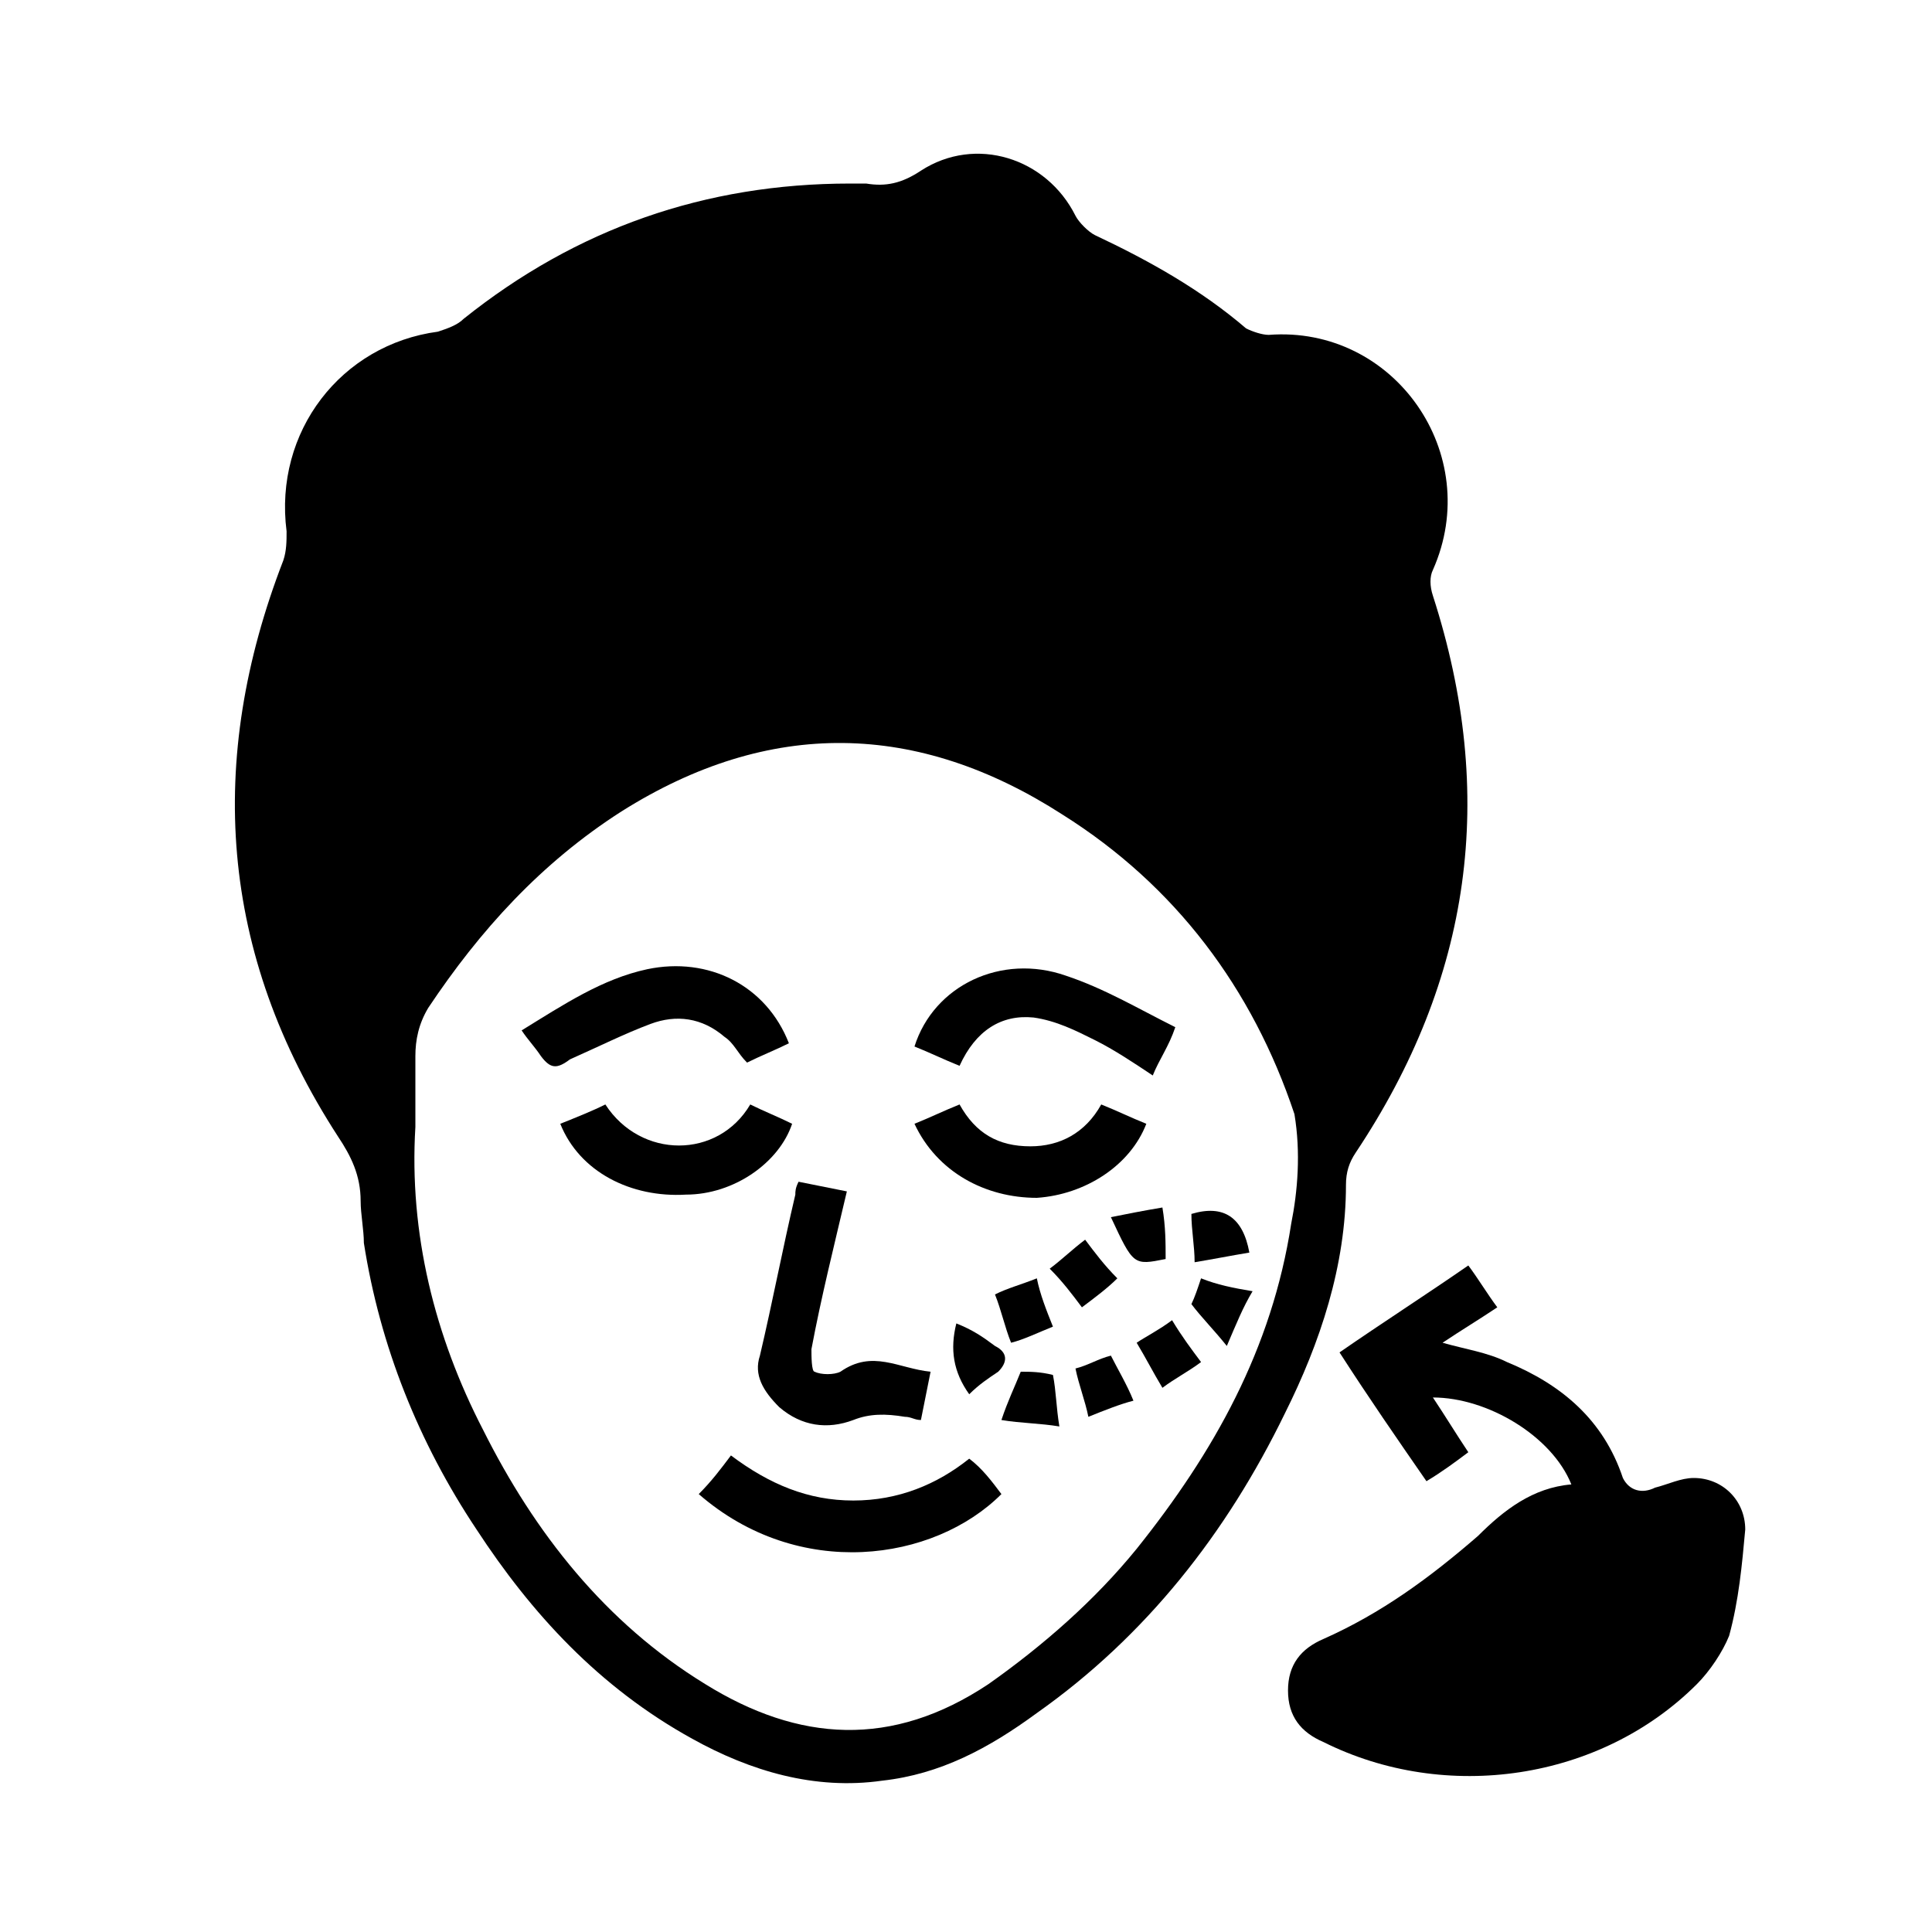 <?xml version="1.0" encoding="utf-8"?>
<!-- Generator: Adobe Illustrator 25.4.1, SVG Export Plug-In . SVG Version: 6.00 Build 0)  -->
<svg version="1.1" id="Layer_1" xmlns="http://www.w3.org/2000/svg" xmlns:xlink="http://www.w3.org/1999/xlink" x="0px" y="0px"
	 viewBox="0 0 60 60" style="enable-background:new 0 0 60 60;" xml:space="preserve">
<style type="text/css">
	.st0{fill:none;}
</style>
<g>
	<path class="st0" d="M32.9,25.5c-4.5-2.9-9.1-3-13.7-0.1c-2.4,1.6-4.4,3.7-6,6.1c-0.3,0.5-0.5,0.9-0.4,1.5c0,0.7,0,1.4,0,2.2
		c-0.2,3.3,0.6,6.4,2.1,9.4c1.6,3.2,3.8,6,6.9,7.9c2.9,1.8,5.9,2,8.8,0c1.8-1.2,3.3-2.6,4.6-4.2c2.4-3,4.3-6.3,4.8-10.1
		c0.2-1,0.3-2.2,0-3.2C38.7,30.9,36.3,27.8,32.9,25.5z M33.2,30.2c1.2,0.4,2.3,1,3.4,1.6c-0.3,0.6-0.5,1-0.7,1.5
		c-0.6-0.4-1.2-0.8-1.8-1.1c-0.6-0.3-1.3-0.6-1.9-0.7c-1-0.1-1.8,0.4-2.2,1.4c-0.5-0.2-0.9-0.4-1.4-0.6C29,30.6,31.2,29.5,33.2,30.2
		z M29.8,34.3c0.5,0.8,1.2,1.3,2.2,1.3c1,0,1.7-0.4,2.2-1.3c0.5,0.2,0.9,0.4,1.4,0.6c-0.5,1.3-1.9,2.2-3.4,2.3
		c-1.7,0.1-3.1-0.8-3.8-2.3C28.9,34.7,29.3,34.5,29.8,34.3z M30.8,40.2c0.4-0.2,0.9-0.3,1.3-0.5c0.2,0.5,0.3,1,0.5,1.5
		c-0.4,0.2-0.8,0.3-1.3,0.5C31.2,41.2,31,40.7,30.8,40.2z M31,42.5c-0.3,0.2-0.6,0.5-0.9,0.7c-0.5-0.6-0.6-1.3-0.4-2.2
		c0.4,0.2,0.8,0.4,1.2,0.6C31.3,41.9,31.3,42.2,31,42.5z M32.6,39.4c0.4-0.3,0.7-0.6,1.1-0.9c0.3,0.4,0.6,0.8,1,1.2
		c-0.4,0.3-0.7,0.6-1.1,0.9C33.3,40.2,33,39.8,32.6,39.4z M24.8,36.5c0.5,0.1,1,0.2,1.5,0.3c-0.4,1.7-0.7,3.3-1.1,4.9
		c0,0.2,0,0.7,0.1,0.7c0.2,0.1,0.7,0.2,0.8,0c0.9-0.7,1.8-0.1,2.8,0c-0.1,0.5-0.2,1-0.3,1.5c-0.2,0-0.4-0.1-0.5-0.1
		c-0.5-0.2-1-0.1-1.6,0.1c-0.8,0.3-1.6,0.2-2.3-0.4c-0.5-0.5-0.8-1-0.6-1.7c0.4-1.6,0.7-3.3,1.1-5C24.7,36.8,24.8,36.7,24.8,36.5z
		 M16.9,32.8c-0.2-0.2-0.4-0.5-0.6-0.8c1.3-0.8,2.5-1.6,3.9-1.9c1.9-0.4,3.7,0.5,4.4,2.3c-0.4,0.2-0.9,0.4-1.3,0.6
		c-0.2-0.3-0.4-0.6-0.7-0.8c-0.7-0.6-1.5-0.7-2.3-0.4c-0.8,0.3-1.6,0.8-2.4,1.2C17.4,33.2,17.2,33.2,16.9,32.8z M17.4,34.9
		c0.5-0.2,0.9-0.4,1.4-0.6c1,1.7,3.5,1.7,4.5,0c0.4,0.2,0.9,0.4,1.3,0.6c-0.4,1.2-1.8,2.2-3.3,2.3C19.6,37.3,18,36.4,17.4,34.9z
		 M21.8,46.4c0.3-0.4,0.6-0.8,1-1.2c1.1,0.9,2.3,1.4,3.8,1.4c1.4,0,2.6-0.5,3.8-1.4c0.3,0.4,0.6,0.8,1,1.1
		C29,48.5,24.9,49.1,21.8,46.4z M31.1,44.1c0.2-0.6,0.4-1,0.6-1.5c0.3,0,0.6,0.1,1,0.1c0.1,0.5,0.1,0.9,0.2,1.6
		C32.2,44.2,31.7,44.1,31.1,44.1z M33.8,44c-0.1-0.6-0.3-1-0.4-1.5c0.4-0.1,0.8-0.3,1.2-0.4c0.2,0.5,0.4,0.9,0.7,1.4
		C34.8,43.7,34.3,43.9,33.8,44z M34.5,37.8c0.6-0.1,1.1-0.2,1.6-0.3c0,0.6,0.1,1.1,0.1,1.6C35.2,39.3,35.2,39.3,34.5,37.8z M36,43.1
		c-0.3-0.5-0.5-0.9-0.8-1.4c0.4-0.2,0.7-0.5,1.1-0.7c0.3,0.4,0.6,0.8,0.9,1.3C36.9,42.5,36.5,42.8,36,43.1z M38.1,41.8
		c-0.4-0.5-0.8-0.9-1.1-1.3c0.1-0.2,0.2-0.5,0.3-0.8c0.5,0.1,1,0.2,1.6,0.4C38.6,40.6,38.4,41.1,38.1,41.8z M37.2,39.2
		c-0.1-0.5-0.1-1-0.1-1.5c1-0.2,1.6,0.1,1.8,1.2C38.3,39,37.8,39.1,37.2,39.2z"/>
	<path d="M42.1,35.8c3.6-5.4,4.4-11.1,2.4-17.3c-0.1-0.3-0.1-0.6,0-0.8c1.6-3.6-1.2-7.6-5.1-7.3c-0.2,0-0.5-0.1-0.7-0.2
		c-1.4-1.2-3-2.1-4.7-2.9c-0.2-0.1-0.5-0.4-0.6-0.6c-0.9-1.8-3.1-2.5-4.8-1.4c-0.6,0.4-1.1,0.5-1.7,0.4c-0.2,0-0.3,0-0.5,0
		c-4.5,0-8.5,1.4-12,4.2c-0.2,0.2-0.5,0.3-0.8,0.4c-3,0.4-5.1,3.1-4.7,6.2c0,0.3,0,0.6-0.1,0.9c-2.4,6.2-2,12.2,1.7,17.9
		c0.4,0.6,0.7,1.2,0.7,2c0,0.4,0.1,0.9,0.1,1.3c0.5,3.2,1.7,6.2,3.5,8.9c1.7,2.6,3.8,4.9,6.7,6.5c1.8,1,3.8,1.6,5.9,1.3
		c1.8-0.2,3.3-1,4.8-2.1c3.4-2.4,5.9-5.6,7.7-9.3c1.1-2.2,1.9-4.6,1.9-7.1C41.8,36.4,41.9,36.1,42.1,35.8z M40.1,38
		c-0.6,3.9-2.4,7.1-4.8,10.1c-1.3,1.6-2.9,3-4.6,4.2c-3,2-5.9,1.8-8.8,0c-3.1-1.9-5.3-4.7-6.9-7.9c-1.5-2.9-2.3-6.1-2.1-9.4
		c0-0.7,0-1.4,0-2.2c0-0.5,0.1-1,0.4-1.5c1.6-2.4,3.5-4.5,6-6.1c4.6-2.9,9.2-2.8,13.7,0.1c3.5,2.2,5.9,5.4,7.2,9.3
		C40.4,35.8,40.3,37,40.1,38z"/>
	<path d="M52.6,45.9c-0.4,0-0.8,0.2-1.2,0.3c-0.4,0.2-0.8,0.1-1-0.3c-0.6-1.8-1.9-2.9-3.6-3.6c-0.6-0.3-1.3-0.4-2-0.6
		c0.6-0.4,1.1-0.7,1.7-1.1c-0.3-0.4-0.6-0.9-0.9-1.3c-1.3,0.9-2.7,1.8-4,2.7c0.9,1.4,1.8,2.7,2.7,4c0.5-0.3,0.9-0.6,1.3-0.9
		c-0.4-0.6-0.7-1.1-1.1-1.7c1.7,0,3.7,1.2,4.3,2.7c-1.2,0.1-2.1,0.8-2.9,1.6c-1.5,1.3-3,2.4-4.8,3.2c-0.7,0.3-1.1,0.8-1.1,1.6
		c0,0.8,0.4,1.3,1.1,1.6c3.8,1.9,8.6,1.2,11.6-1.8c0.4-0.4,0.8-1,1-1.5c0.3-1.1,0.4-2.2,0.5-3.3C54.2,46.6,53.5,45.9,52.6,45.9z"/>
	<path d="M24.2,43.7c0.7,0.6,1.5,0.7,2.3,0.4c0.5-0.2,1-0.2,1.6-0.1c0.2,0,0.3,0.1,0.5,0.1c0.1-0.5,0.2-1,0.3-1.5
		c-1-0.1-1.8-0.7-2.8,0c-0.2,0.1-0.6,0.1-0.8,0c-0.1,0-0.1-0.5-0.1-0.7c0.3-1.6,0.7-3.2,1.1-4.9c-0.5-0.1-1-0.2-1.5-0.3
		c-0.1,0.2-0.1,0.3-0.1,0.4c-0.4,1.7-0.7,3.3-1.1,5C23.4,42.7,23.7,43.2,24.2,43.7z"/>
	<path d="M26.5,46.6c-1.4,0-2.6-0.5-3.8-1.4c-0.3,0.4-0.6,0.8-1,1.2c3.1,2.7,7.3,2.1,9.4,0c-0.3-0.4-0.6-0.8-1-1.1
		C29.1,46.1,27.9,46.6,26.5,46.6z"/>
	<path d="M32.1,31.6c0.7,0.1,1.3,0.4,1.9,0.7c0.6,0.3,1.2,0.7,1.8,1.1c0.2-0.5,0.5-0.9,0.7-1.5c-1.2-0.6-2.2-1.2-3.4-1.6
		c-2-0.7-4.1,0.3-4.7,2.2c0.5,0.2,0.9,0.4,1.4,0.6C30.3,32,31.1,31.5,32.1,31.6z"/>
	<path d="M20.2,31.8c0.8-0.3,1.6-0.2,2.3,0.4c0.3,0.2,0.4,0.5,0.7,0.8c0.4-0.2,0.9-0.4,1.3-0.6c-0.7-1.8-2.5-2.7-4.4-2.3
		c-1.4,0.3-2.6,1.1-3.9,1.9c0.2,0.3,0.4,0.5,0.6,0.8c0.3,0.4,0.5,0.4,0.9,0.1C18.6,32.5,19.4,32.1,20.2,31.8z"/>
	<path d="M32.2,37.2c1.5-0.1,2.9-1,3.4-2.3c-0.5-0.2-0.9-0.4-1.4-0.6c-0.5,0.9-1.3,1.3-2.2,1.3c-1,0-1.7-0.4-2.2-1.3
		c-0.5,0.2-0.9,0.4-1.4,0.6C29.1,36.4,30.6,37.2,32.2,37.2z"/>
	<path d="M24.6,34.9c-0.4-0.2-0.9-0.4-1.3-0.6c-1,1.7-3.4,1.7-4.5,0c-0.4,0.2-0.9,0.4-1.4,0.6c0.6,1.5,2.2,2.3,3.9,2.2
		C22.8,37.1,24.2,36.1,24.6,34.9z"/>
	<path d="M37,37.7c0,0.5,0.1,1,0.1,1.5c0.6-0.1,1.1-0.2,1.7-0.3C38.6,37.8,38,37.4,37,37.7z"/>
	<path d="M34.7,39.7c-0.4-0.4-0.7-0.8-1-1.2c-0.4,0.3-0.7,0.6-1.1,0.9c0.4,0.4,0.7,0.8,1,1.2C34,40.3,34.4,40,34.7,39.7z"/>
	<path d="M37,40.5c0.3,0.4,0.7,0.8,1.1,1.3c0.3-0.7,0.5-1.2,0.8-1.7c-0.6-0.1-1.1-0.2-1.6-0.4C37.2,40,37.1,40.3,37,40.5z"/>
	<path d="M32.7,41.2c-0.2-0.5-0.4-1-0.5-1.5c-0.5,0.2-0.9,0.3-1.3,0.5c0.2,0.5,0.3,1,0.5,1.5C31.8,41.6,32.2,41.4,32.7,41.2z"/>
	<path d="M33.4,42.5c0.1,0.5,0.3,1,0.4,1.5c0.5-0.2,1-0.4,1.4-0.5c-0.2-0.5-0.5-1-0.7-1.4C34.1,42.2,33.8,42.4,33.4,42.5z"/>
	<path d="M35.3,41.7c0.3,0.5,0.5,0.9,0.8,1.4c0.4-0.3,0.8-0.5,1.2-0.8c-0.3-0.4-0.6-0.8-0.9-1.3C36,41.3,35.6,41.5,35.3,41.7z"/>
	<path d="M29.7,41.1c-0.2,0.8-0.1,1.5,0.4,2.2c0.3-0.3,0.6-0.5,0.9-0.7c0.3-0.3,0.3-0.6-0.1-0.8C30.5,41.5,30.2,41.3,29.7,41.1z"/>
	<path d="M31.7,42.6c-0.2,0.5-0.4,0.9-0.6,1.5c0.6,0.1,1.2,0.1,1.8,0.2c-0.1-0.6-0.1-1.1-0.2-1.6C32.3,42.6,32,42.6,31.7,42.6z"/>
	<path d="M36.2,39.1c0-0.5,0-1-0.1-1.6c-0.6,0.1-1.1,0.2-1.6,0.3C35.2,39.3,35.2,39.3,36.2,39.1z"/>
</g>
</svg>
